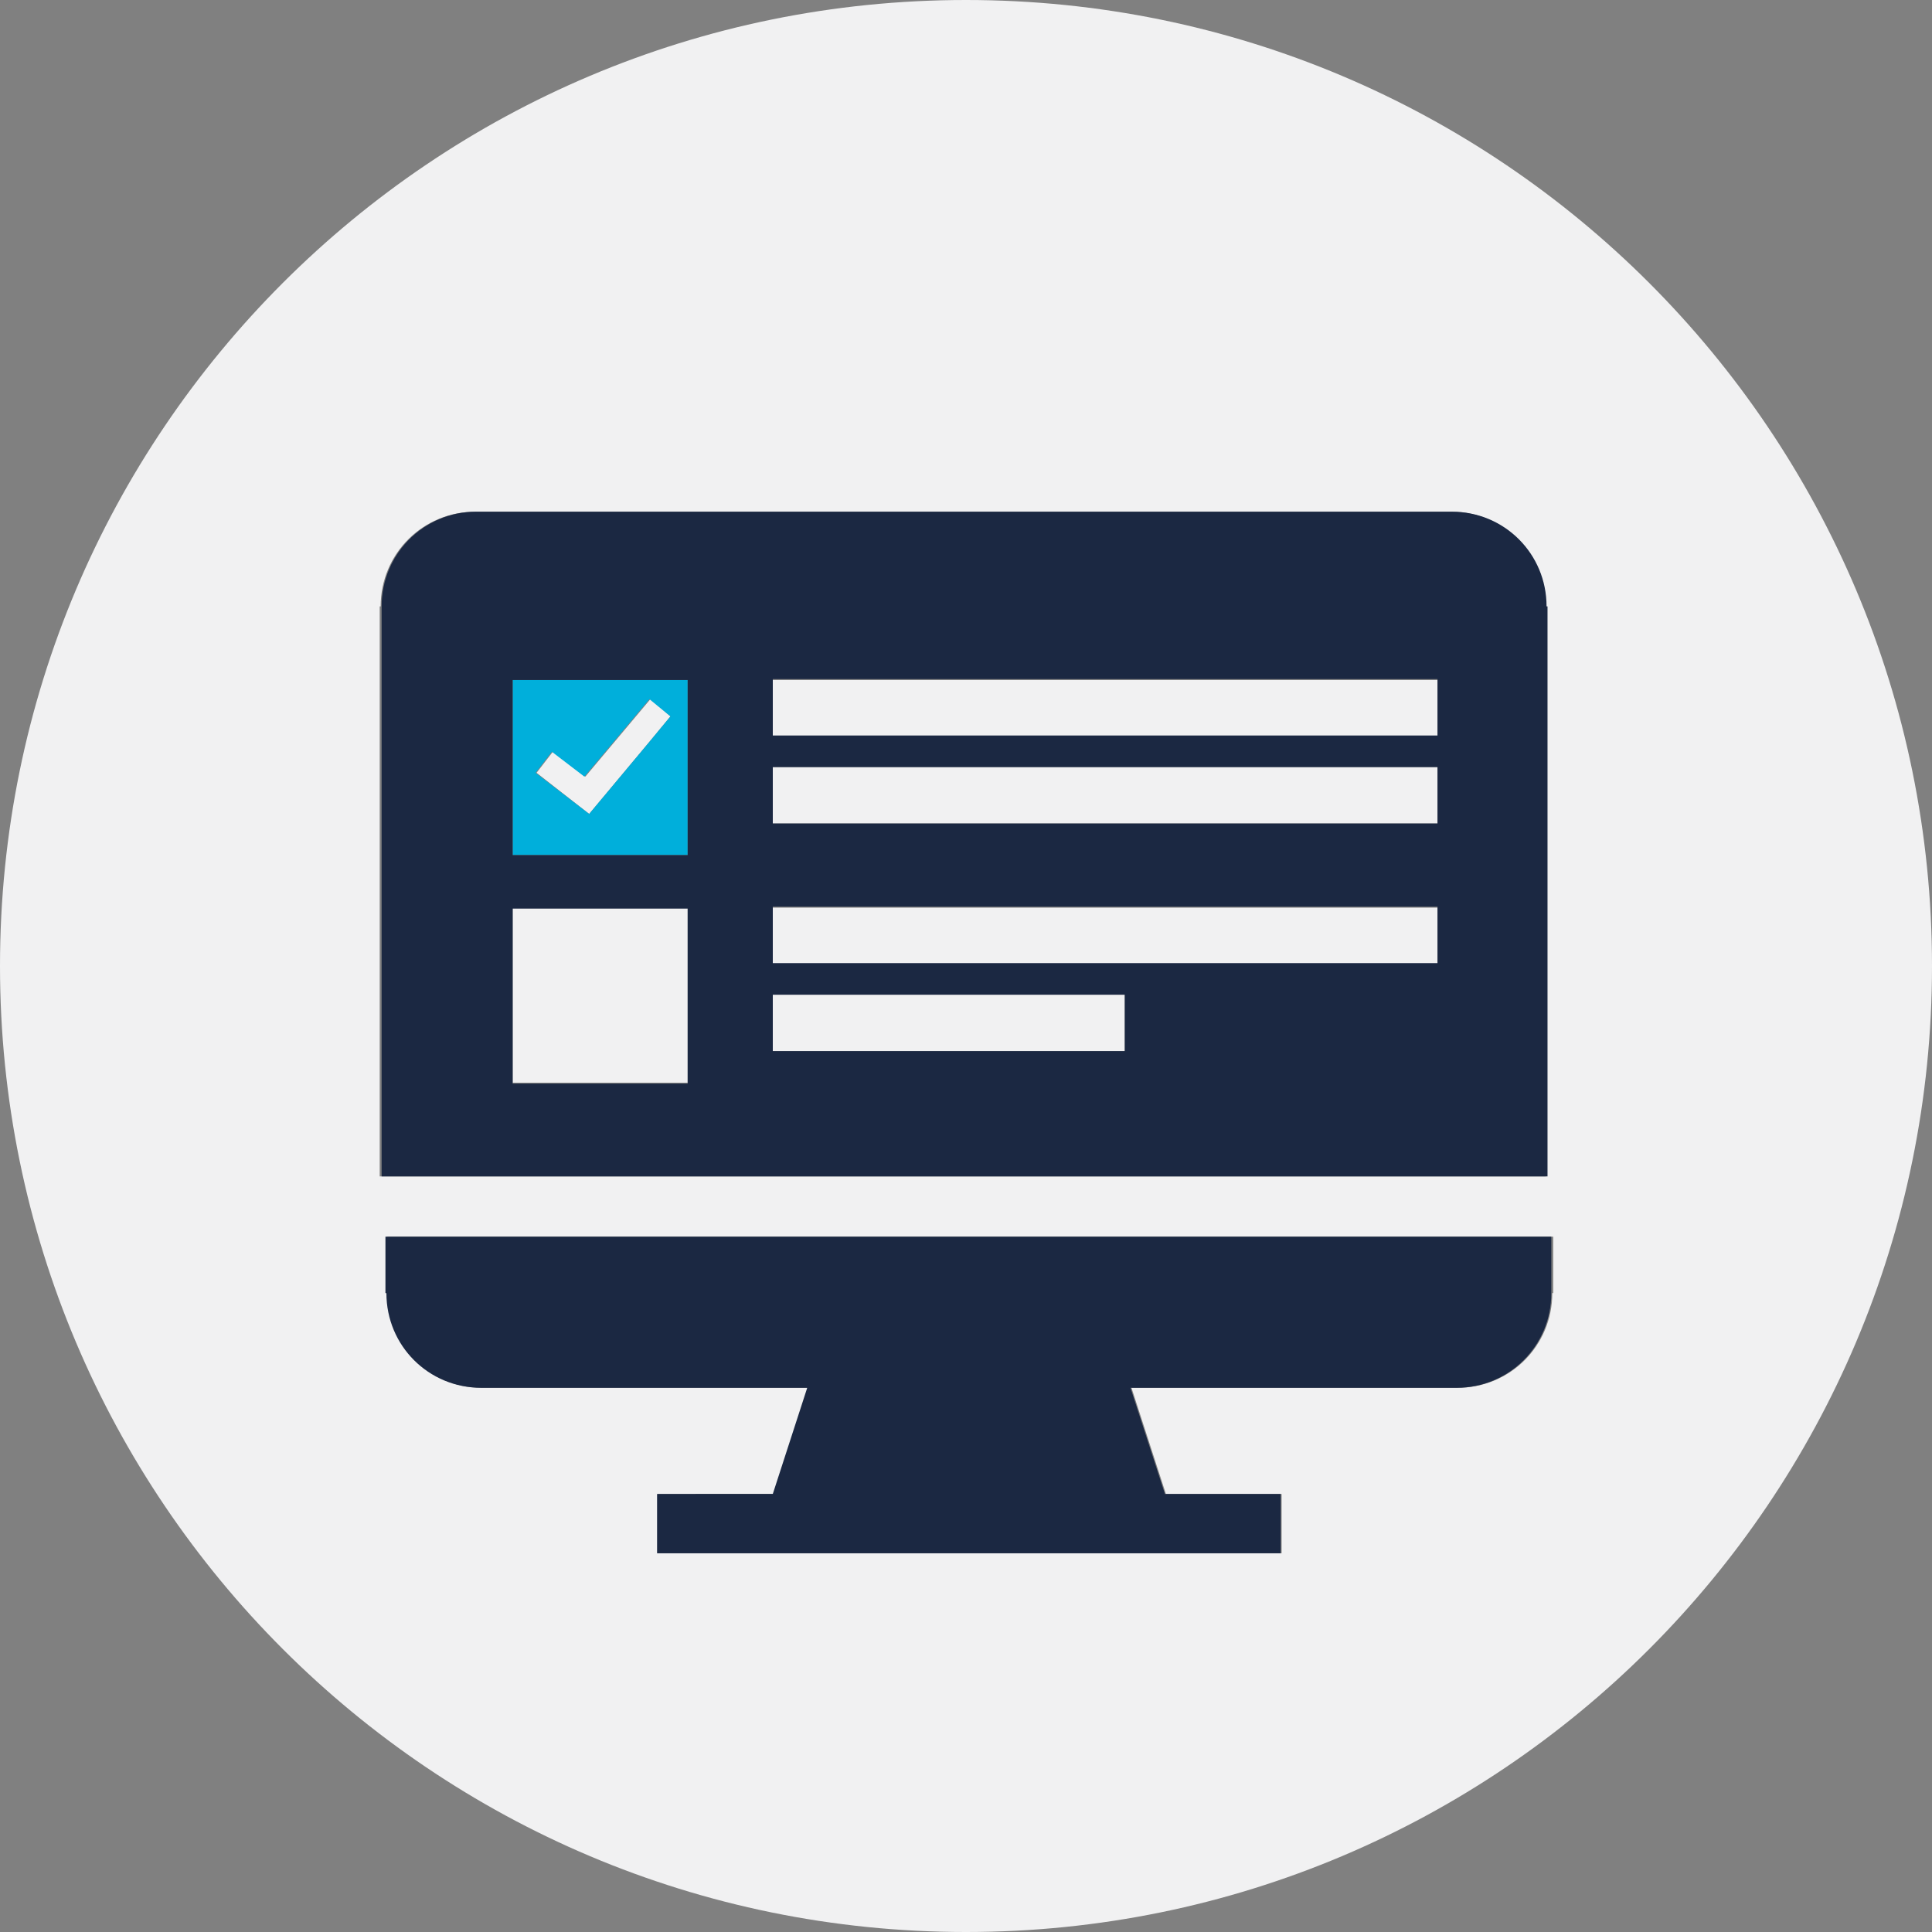 <?xml version="1.0" encoding="UTF-8"?> <svg xmlns="http://www.w3.org/2000/svg" viewBox="0 0 202 202" width="202" height="202"><rect x="0" y="0" width="202" height="202" fill="#808080" stroke="none"/><path fill="#f1f1f2" d="M80.8 104h36.8v5.9H80.8zM53.6 89.4h18.3-18.3zM53.6 94.9h18.3v18.3H53.6zM68 73.1l-6.8 8.1-3.4-2.6-1.7 2.2 5.5 4.3 6.1-7.3 2.4-2.9-2.1-1.8z"></path><path d="M101 0C45.2 0 0 45.2 0 101s45.2 101 101 101 101-45.2 101-101S156.8 0 101 0zM39.8 63.4c0-5.5 4.4-9.9 9.9-9.9h102c5.5 0 9.9 4.4 9.9 9.9V123H39.7V63.4h.1zm122.5 71.8c0 5.5-4.4 9.9-9.9 9.9h-34.1l3.6 11.1H134v6.2H68.8v-6.2h12.1l3.6-11.1H50.4c-5.5 0-9.9-4.4-9.9-9.9v-5.9h121.9v5.9h-.1z" fill="#f1f1f2"></path><path fill="#f1f1f2" d="M80.8 71.1h69.5V77H80.8zM80.8 80.2h69.5v5.9H80.8zM80.8 94.9h69.5v5.9H80.8z"></path><path d="M71.9 71.1H53.6v18.3h18.3V71.1zm-10.3 14L56 80.8l1.7-2.2 3.4 2.6 6.8-8.1 2.2 1.8-2.4 2.9-6.1 7.3z" fill="#00afdb"></path><path d="M161.7 63.4c0-5.5-4.4-9.9-9.9-9.9h-102c-5.5 0-9.9 4.4-9.9 9.9V123h121.9V63.4h-.1zm-89.8 49.9H53.6V95h18.3v18.3zM53.6 89.4V71.1h18.3v18.3H53.6zm64 20.5H80.8V104h36.8v5.9zm32.7-9.2H80.8v-5.9h69.5v5.9zm0-14.6H80.8v-5.9h69.5v5.9zm0-9.2H80.8V71h69.5v5.9zM40.4 135.2c0 5.5 4.4 9.9 9.9 9.9h34.1l-3.6 11.1H68.7v6.2h65.2v-6.2h-12.1l-3.6-11.1h34.1c5.5 0 9.9-4.4 9.9-9.9v-5.9H40.3v5.9h.1z" fill="#1b2842"></path></svg> 
